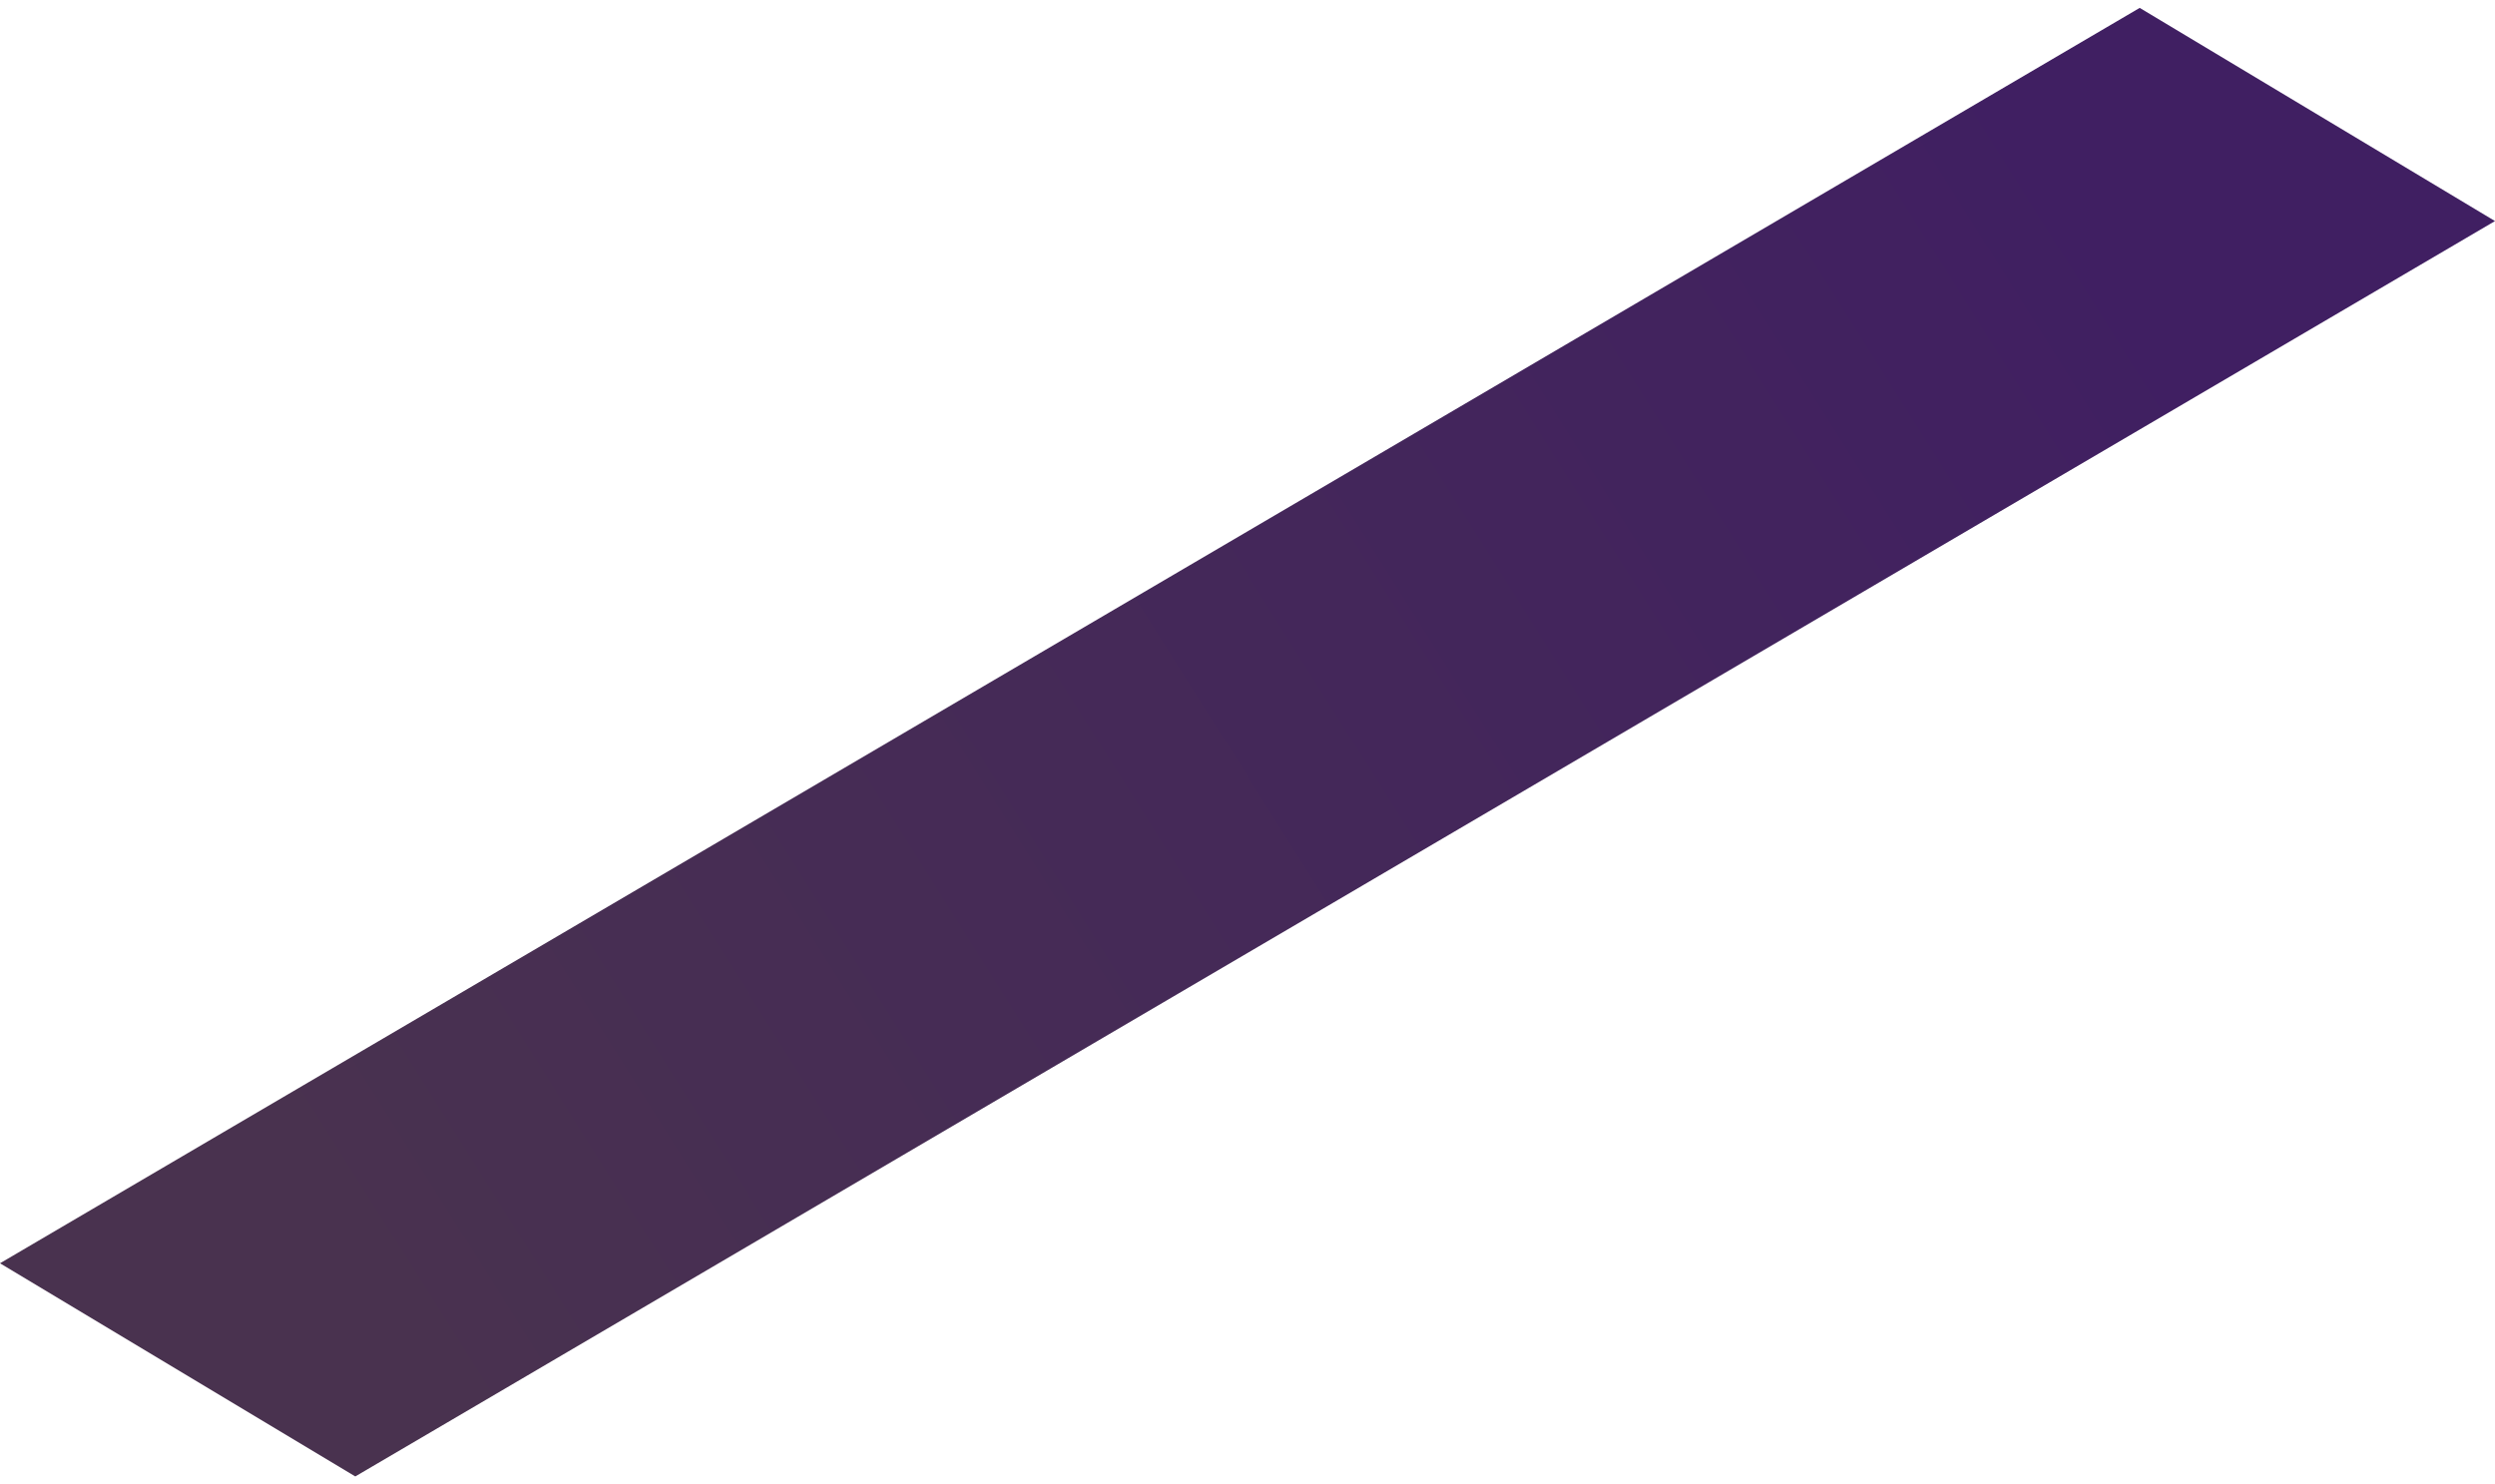 <?xml version="1.0" encoding="UTF-8"?> <svg xmlns="http://www.w3.org/2000/svg" width="158" height="94" viewBox="0 0 158 94" fill="none"><path d="M135.5 0.5L0 80L22.5 93.5L158 14L135.5 0.5Z" fill="url(#paint0_linear_2492_15)"></path><defs><linearGradient id="paint0_linear_2492_15" x1="130.5" y1="9.5" x2="21" y2="78.5" gradientUnits="userSpaceOnUse"><stop stop-color="#401F62"></stop><stop offset="1" stop-color="#49324F"></stop></linearGradient></defs></svg> 